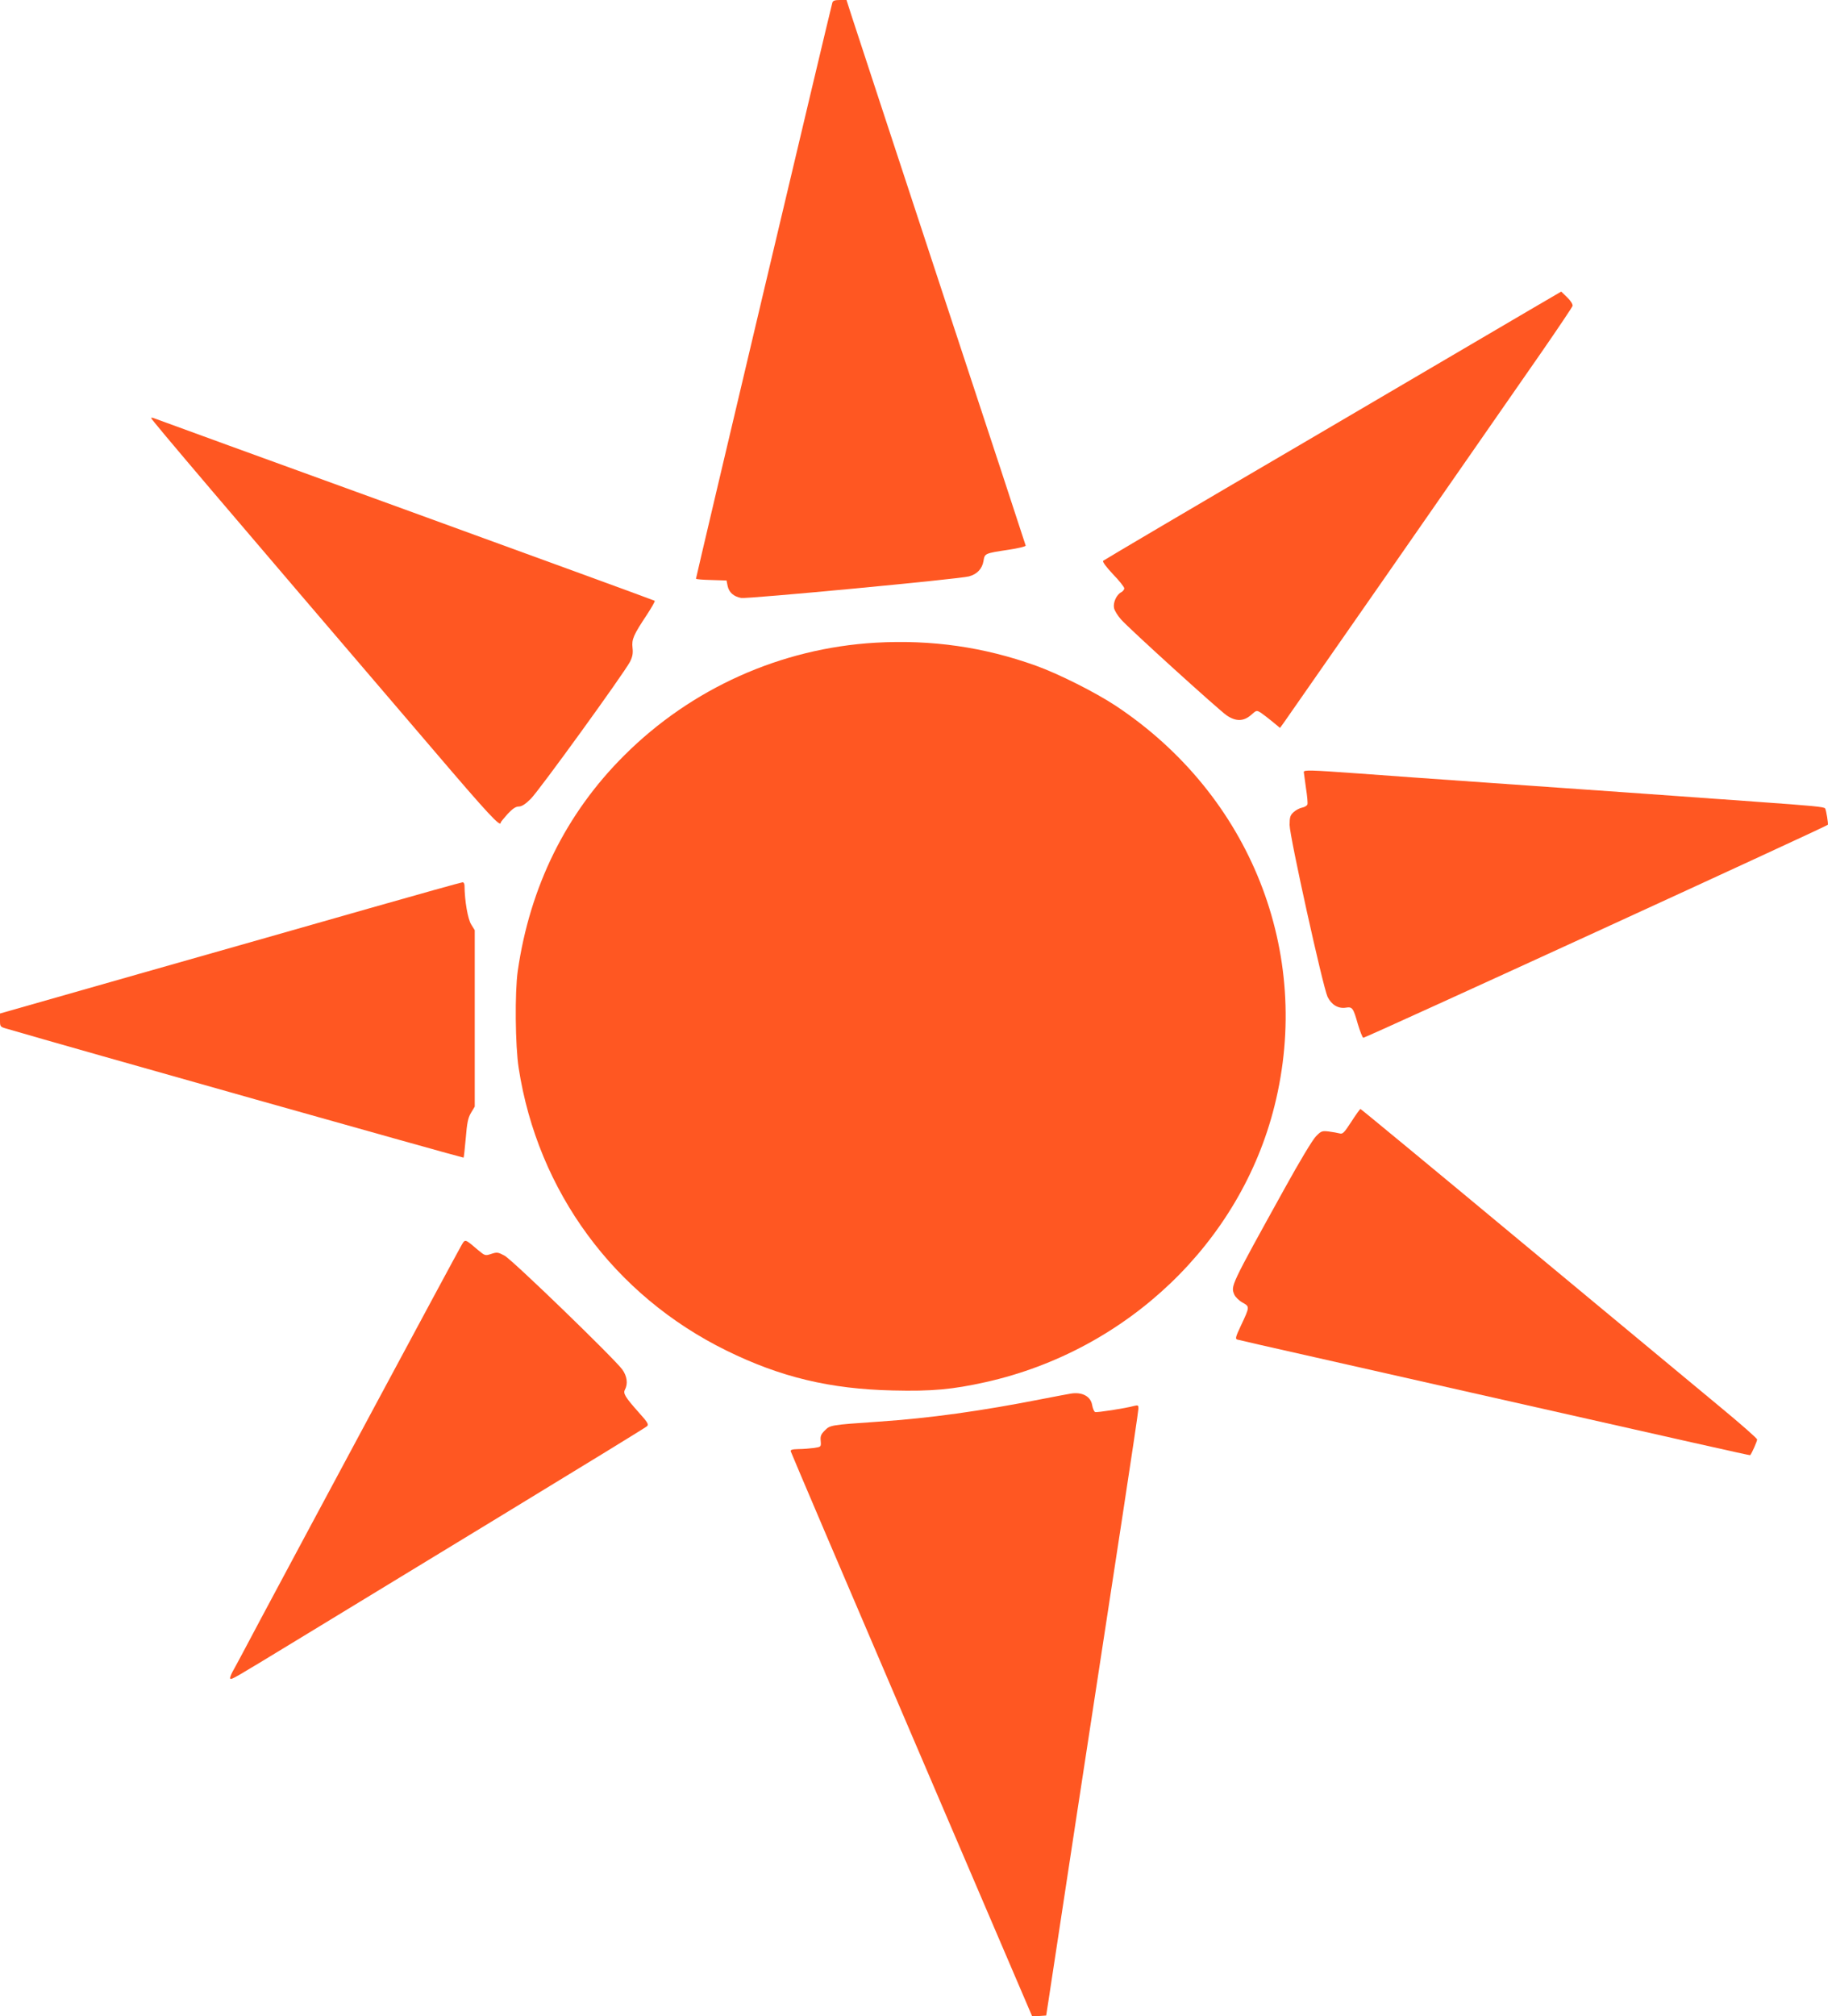 <?xml version="1.0" standalone="no"?>
<!DOCTYPE svg PUBLIC "-//W3C//DTD SVG 20010904//EN"
 "http://www.w3.org/TR/2001/REC-SVG-20010904/DTD/svg10.dtd">
<svg version="1.0" xmlns="http://www.w3.org/2000/svg"
 width="1166pt" height="1280pt" viewBox="0 0 1166 1280"
 preserveAspectRatio="xMidYMid meet">
<g transform="translate(0,1280) scale(0.1,-0.1)"
fill="#ff5722" stroke="none">
<path d="M5286 12783 c-11 -36 -866 -3646 -866 -3657 0 -3 44 -7 97 -8 l97 -3
7 -35 c9 -41 38 -67 86 -76 39 -7 1386 120 1447 137 52 14 84 49 92 98 8 48 7
48 159 71 61 9 109 21 109 26 -1 5 -243 743 -539 1639 -295 897 -551 1674
-568 1728 l-31 97 -42 0 c-32 0 -44 -4 -48 -17z"/>
<path d="M9730 10841 c-102 -60 -754 -443 -1450 -851 -696 -407 -1269 -745
-1274 -750 -6 -6 19 -39 62 -85 40 -41 72 -82 72 -90 0 -8 -9 -19 -20 -25 -30
-16 -52 -66 -45 -100 3 -16 23 -48 44 -72 54 -61 621 -575 672 -610 58 -39
107 -38 154 3 35 31 35 31 63 14 15 -10 48 -36 74 -57 l47 -39 24 33 c22 30
1165 1672 1636 2351 106 153 195 286 198 295 2 10 -11 32 -34 54 l-38 37 -185
-108z"/>
<path d="M960 10146 c0 -10 446 -534 1789 -2103 354 -415 431 -497 431 -465 0
4 20 28 44 55 31 33 51 47 71 47 18 0 42 15 75 48 51 49 593 798 631 871 16
32 20 53 16 89 -6 54 6 81 91 209 30 46 53 86 50 89 -4 3 -716 263 -1585 579
-868 315 -1586 576 -1595 580 -10 4 -18 4 -18 1z"/>
<path d="M5560 8720 c-601 -35 -1169 -290 -1595 -715 -371 -369 -600 -834
-677 -1370 -19 -135 -16 -474 6 -615 121 -784 607 -1444 1320 -1794 344 -169
658 -244 1056 -253 248 -6 378 6 590 53 899 201 1618 887 1834 1753 244 974
-153 1974 -1009 2541 -129 85 -361 202 -506 254 -331 119 -663 166 -1019 146z"/>
<path d="M8280 7899 c1 -8 7 -54 14 -103 8 -50 12 -96 9 -103 -3 -8 -18 -17
-34 -20 -16 -3 -40 -16 -54 -29 -21 -19 -25 -32 -25 -81 0 -73 212 -1030 241
-1091 25 -51 68 -76 115 -69 42 7 48 0 77 -103 14 -46 29 -86 35 -88 10 -3
2935 1338 2950 1352 4 5 -10 93 -17 104 -6 10 -81 17 -433 42 -76 6 -202 15
-280 20 -140 10 -285 21 -558 40 -74 5 -202 14 -285 20 -82 6 -211 15 -285 20
-74 5 -202 14 -285 20 -371 26 -653 46 -840 60 -305 22 -345 23 -345 9z"/>
<path d="M2350 7035 c-316 -90 -974 -278 -1462 -416 l-888 -253 0 -42 c0 -42
0 -43 48 -56 356 -105 2893 -820 2896 -817 2 2 8 58 14 124 8 97 14 128 33
160 l24 40 0 560 0 560 -23 37 c-21 35 -41 147 -42 246 0 12 -6 22 -12 21 -7
0 -272 -74 -588 -164z"/>
<path d="M8582 5679 c-46 -71 -55 -80 -75 -74 -12 3 -43 9 -68 12 -43 5 -49 3
-81 -30 -21 -20 -106 -162 -201 -334 -346 -625 -341 -615 -318 -672 7 -15 30
-38 52 -50 46 -26 47 -25 -11 -148 -34 -72 -36 -83 -22 -87 9 -3 229 -53 487
-111 259 -59 709 -160 1000 -226 1368 -309 1768 -399 1770 -397 11 13 45 90
44 100 0 7 -105 99 -232 204 -128 106 -693 575 -1257 1043 -563 468 -1027 851
-1030 851 -3 0 -29 -36 -58 -81z"/>
<path d="M2927 4888 c-31 -53 -1044 -1940 -1267 -2358 -89 -168 -171 -322
-183 -342 -11 -21 -18 -40 -15 -44 9 -8 12 -6 423 244 204 124 784 477 1290
785 506 308 926 565 934 573 12 11 5 24 -51 86 -89 100 -102 122 -89 147 20
36 13 86 -17 127 -51 70 -700 698 -748 723 -41 22 -48 23 -84 11 -39 -13 -40
-12 -86 26 -85 72 -79 71 -107 22z"/>
<path d="M6800 3953 c-14 -2 -92 -17 -175 -33 -395 -78 -721 -123 -1045 -145
-308 -21 -308 -22 -342 -56 -24 -24 -29 -36 -26 -66 3 -38 3 -38 -42 -45 -25
-3 -69 -7 -98 -7 -41 -1 -53 -4 -50 -15 2 -8 347 -818 768 -1800 l765 -1786
45 2 44 3 14 90 c13 91 287 1884 472 3090 55 358 100 661 100 674 0 20 -3 22
-27 16 -59 -16 -236 -43 -248 -39 -7 3 -15 23 -19 44 -9 56 -64 85 -136 73z"/>
</g>
</svg>
